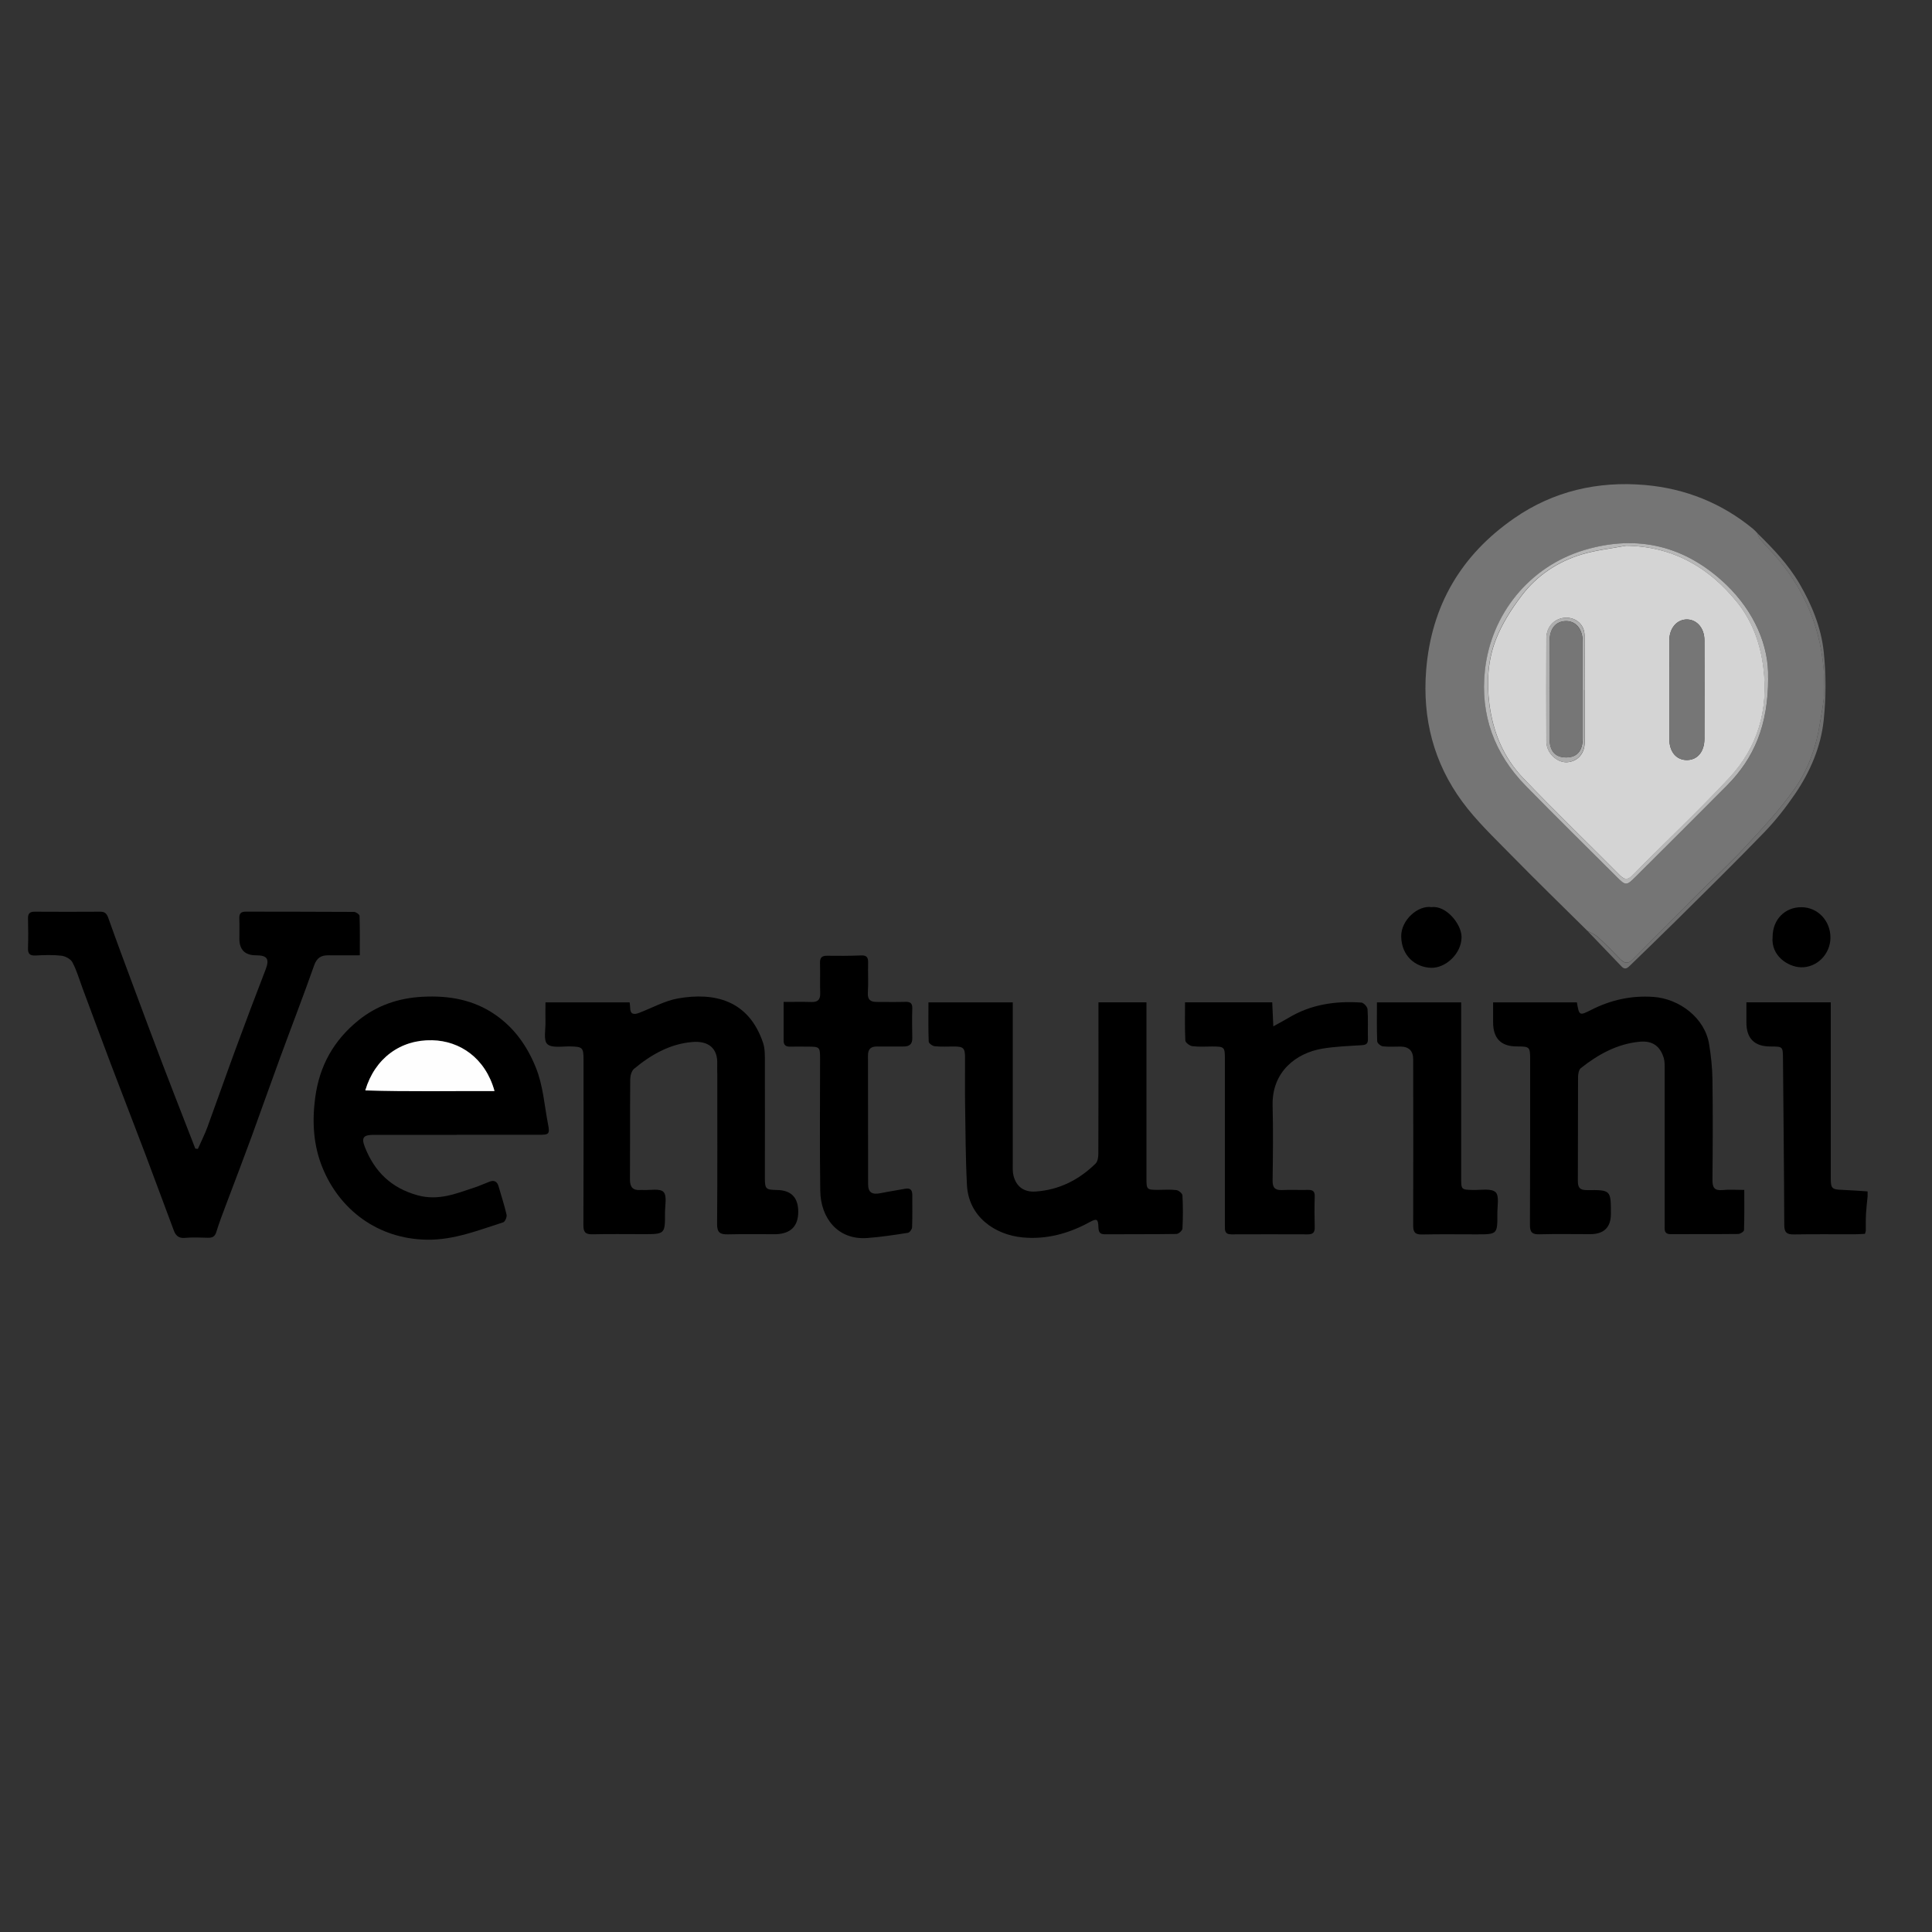 <?xml version="1.0" encoding="UTF-8"?>
<svg id="Layer_1" data-name="Layer 1" xmlns="http://www.w3.org/2000/svg" viewBox="0 0 300 300">
  <rect x="0" y="0" width="300" height="300" fill="#333333" stroke="none"/>
  <g id="W4CdRe.tif">
    <g>
      <path d="M290,185.79c-.09,.9-.2,1.81-.25,2.71-.05,.86-.02,1.72-.03,2.58,0,.12-.06,.25-.13,.51-.51,.02-1.06,.07-1.6,.07-3.14,0-6.29-.03-9.43,.02-1.11,.02-1.5-.31-1.5-1.46-.03-8.59-.13-17.19-.2-25.78-.02-1.94,0-1.94-1.94-1.94q-3.74,0-3.74-3.73v-3.13h13.1c0,.52,0,1.02,0,1.51,0,8.6,0,17.21,0,25.81,0,1.59,.19,1.75,1.77,1.8,1.32,.05,2.63,.16,3.95,.24v.77Z"/>
      <path d="M246.5,144.55c-3.97-3.93-7.98-7.83-11.89-11.82-2.61-2.67-5.37-5.27-7.56-8.26-4.42-6.02-6.19-12.88-5.6-20.37,.8-10.07,5.43-17.92,13.68-23.63,6.09-4.22,12.99-5.79,20.29-5.16,6.24,.54,11.91,2.79,16.79,6.81,.23,.19,.43,.42,.64,.63,.15,.34,.24,.73,.47,.99,.93,1.07,1.94,2.07,2.85,3.15,4.77,5.72,7.09,12.32,7.13,19.75,.01,1.89-.39,3.71-.68,5.56-.59,3.78-1.84,7.3-3.99,10.34-2.26,3.2-4.98,6.11-7.66,8.99-2.48,2.67-5.19,5.14-7.77,7.72-3.22,3.22-6.42,6.46-9.62,9.7-.69,.7-1.28,.71-1.97,0-1.13-1.17-2.27-2.34-3.47-3.44-.46-.42-1.08-.65-1.63-.97Zm28.06-39.24c.16-4.94-2.12-10.3-6.49-14.5-6.23-5.98-13.7-7.93-22.14-5.36-8.45,2.56-14.38,9.93-15.34,18.62-.76,6.93,1.45,12.99,6.35,17.98,4.67,4.76,9.43,9.44,14.15,14.16,1.35,1.34,1.5,1.34,2.9-.05,4.72-4.71,9.46-9.41,14.16-14.15,4.22-4.26,6.41-9.38,6.42-16.69Z" style="fill: #757575;"/>
      <path d="M30.73,178.39c.49-1.11,1.04-2.19,1.46-3.32,1.5-4.09,2.93-8.2,4.44-12.29,1.5-4.09,3.04-8.16,4.61-12.22,.63-1.63,.28-2.22-1.47-2.22q-2.6,0-2.6-2.58c0-1.03,.03-2.07-.01-3.1-.03-.75,.19-1.1,1-1.1,5.6,.02,11.2,0,16.8,.04,.3,0,.86,.39,.87,.61,.07,2.01,.04,4.02,.04,6.13-1.74,0-3.29,.02-4.83,0-1.17-.02-1.84,.37-2.27,1.59-1.69,4.8-3.53,9.55-5.28,14.32-1.5,4.08-2.94,8.18-4.43,12.27-1.29,3.52-2.64,7.03-3.96,10.54-.52,1.4-1.07,2.79-1.5,4.22-.22,.73-.6,.93-1.3,.92-1.21-.03-2.42-.09-3.62,.02-.99,.09-1.43-.43-1.71-1.2-1.49-3.96-2.94-7.94-4.44-11.9-1.74-4.6-3.53-9.17-5.27-13.77-1.51-3.99-2.99-8-4.48-12-.49-1.32-.88-2.7-1.54-3.93-.27-.51-1.1-.95-1.72-1.02-1.32-.15-2.67-.1-4-.03-.93,.05-1.21-.31-1.17-1.2,.05-1.5,.04-3.01,0-4.52-.02-.76,.24-1.09,1.03-1.08,3.4,.02,6.81,.02,10.21,0,.72,0,.99,.31,1.24,1,1.25,3.54,2.57,7.06,3.88,10.58,1.49,4,2.98,8.01,4.5,12,1.26,3.31,2.56,6.61,3.84,9.92,.43,1.1,.85,2.2,1.28,3.29,.14,.01,.28,.02,.42,.04Z"/>
      <path d="M70.92,176.22c-4.31,0-8.61,0-12.92,0-1.56,0-1.92,.42-1.35,1.88,1.5,3.81,4.07,6.36,8.18,7.5,3.21,.89,5.96-.24,8.82-1.19,.81-.27,1.59-.63,2.39-.93,.71-.26,1.16-.01,1.37,.71,.42,1.48,.91,2.94,1.25,4.43,.08,.35-.24,1.09-.52,1.18-3.86,1.23-7.65,2.76-11.83,2.7-7.68-.11-13.6-4.68-16.25-11.22-1.39-3.42-1.62-7.05-1.12-10.82,.66-4.98,2.88-8.9,6.69-12,2.88-2.34,6.24-3.48,9.95-3.68,4.09-.22,7.95,.43,11.37,2.82,2.93,2.04,4.88,4.8,6.23,8.11,1.17,2.87,1.34,5.9,1.92,8.87,.3,1.53,.13,1.63-1.38,1.63-4.26,0-8.53,0-12.79,0Zm5.87-6.81c-1.43-5.16-5.4-7.8-9.67-7.89-4.95-.11-8.93,2.82-10.4,7.79,6.69,.21,13.28,.08,20.07,.1Z"/>
      <path d="M231.82,155.65h13.04c.35,2.06,.38,2.1,2.21,1.17,3.06-1.56,6.26-2.26,9.69-2.02,4,.29,7.96,3.24,8.63,7.34,.3,1.81,.49,3.65,.52,5.48,.07,5.21,.05,10.41,0,15.62,0,1.14,.29,1.67,1.54,1.55,1.06-.1,2.14-.02,3.4-.02,0,2.15,.03,4.2-.04,6.24,0,.22-.59,.6-.9,.6-3.49,.04-6.98,.01-10.47,.03-1.11,0-.95-.75-.95-1.43,0-8.09,0-16.18,0-24.27,0-.55,.01-1.13-.14-1.65-.57-1.87-1.77-2.73-3.78-2.53-3.47,.34-6.41,1.97-9.09,4.09-.32,.25-.44,.92-.44,1.4-.03,5.38,0,10.76-.03,16.14,0,1.04,.32,1.42,1.42,1.41,3.71-.04,3.71,0,3.71,3.67q0,3.17-3.22,3.17c-2.63,0-5.26-.05-7.88,.02-1.13,.03-1.48-.32-1.47-1.46,.04-8.56,.03-17.13,.03-25.69,0-1.95-.07-2.02-2.07-2.02q-3.68,0-3.68-3.75c0-.98,0-1.97,0-3.1Z"/>
      <path d="M84.72,155.65h13.05c.03,.32,.08,.57,.08,.82,0,1.04,.57,1.12,1.36,.82,2.03-.77,4-1.89,6.1-2.26,5.62-.97,10.92,.25,13.17,6.87,.32,.95,.29,2.04,.29,3.07,.02,5.98,0,11.96,0,17.95,0,1.69,.15,1.84,1.83,1.86q3.35,.03,3.35,3.38t-3.45,3.49c-2.5,0-5-.04-7.5,.02-1.17,.02-1.66-.27-1.65-1.6,.06-7.75,.03-15.49,.03-23.24,0-.52-.03-1.03-.01-1.55,.12-2.58-1.44-3.67-3.84-3.48-3.47,.28-6.43,1.96-9.07,4.16-.39,.32-.59,1.06-.6,1.61-.04,5.21-.01,10.41-.04,15.62,0,1.16,.47,1.68,1.62,1.59,.13,0,.26,0,.39,0,1.1,.06,2.63-.28,3.19,.3,.58,.6,.24,2.1,.24,3.21,.02,3.35,0,3.35-3.4,3.35-2.63,0-5.26-.04-7.89,.02-1.08,.02-1.39-.36-1.38-1.42,.04-8.56,.02-17.13,.02-25.69,0-1.9-.16-2.02-2.07-2.06-1.23-.03-2.84,.28-3.55-.36-.63-.57-.26-2.25-.29-3.44-.03-.98,0-1.96,0-3.01Z"/>
      <path d="M144.17,155.65h13.09c0,.53,0,1.03,0,1.52,0,7.83,0,15.66,0,23.49,0,.64-.04,1.31,.12,1.92,.44,1.67,1.6,2.56,3.42,2.44,3.65-.24,6.74-1.81,9.32-4.34,.33-.32,.43-1,.43-1.52,.03-7.31,.02-14.63,.02-21.94,0-.5,0-1.01,0-1.58h7.45v1.48c0,8.61,0,17.21,0,25.82,0,1.78,.04,1.82,1.81,1.82,.95,0,1.91-.08,2.84,.04,.36,.04,.92,.52,.94,.82,.09,1.72,.09,3.44,0,5.16-.02,.31-.61,.83-.94,.83-3.7,.06-7.41,.02-11.11,.05-.85,0-.97-.43-1-1.13-.04-1.27-.26-1.36-1.38-.75-3.23,1.77-6.69,2.71-10.36,2.37-4.4-.41-8.41-3.27-8.67-8.1-.22-4.15-.22-8.32-.29-12.48-.04-2.45,0-4.91-.01-7.36,0-1.48-.26-1.71-1.73-1.71-.99,0-1.99,.06-2.97-.04-.35-.03-.93-.45-.94-.72-.08-2.01-.04-4.02-.04-6.1Z"/>
      <path d="M184,155.64h13.55c.05,1.18,.11,2.3,.17,3.73,.96-.54,1.66-.9,2.33-1.3,3.5-2.12,7.35-2.67,11.35-2.39,.35,.03,.92,.65,.95,1.03,.11,1.54,.02,3.1,.06,4.64,.02,.77-.33,.91-1.01,.95-2.05,.13-4.11,.2-6.12,.54-4.06,.7-7.8,3.61-7.67,8.82,.1,3.87,.05,7.75,0,11.62-.02,1.11,.34,1.56,1.47,1.51,1.33-.06,2.67,.01,4.01-.02,.76-.02,1.09,.21,1.06,1.03-.05,1.59-.04,3.18,0,4.78,.02,.78-.28,1.09-1.05,1.09-3.96-.01-7.93-.02-11.89,0-1.07,0-1.01-.64-1.01-1.37,0-8.61,0-17.21,0-25.82,0-1.91-.06-1.97-1.95-1.98-1.03,0-2.08,.08-3.1-.05-.41-.05-1.07-.55-1.09-.87-.1-1.93-.05-3.86-.05-5.95Z"/>
      <path d="M121.69,155.58c1.57,0,2.94-.03,4.31,.01,1.01,.03,1.39-.38,1.36-1.38-.05-1.55,.02-3.1-.03-4.64-.02-.82,.23-1.17,1.09-1.16,1.76,.03,3.53,.02,5.3-.05,.89-.04,1.1,.34,1.08,1.14-.04,1.55,.06,3.1-.04,4.64-.07,1.12,.43,1.45,1.41,1.44,1.46,0,2.93,.03,4.39-.01,.74-.02,1.12,.16,1.1,.99-.05,1.55-.03,3.1,0,4.64,.02,.94-.46,1.3-1.34,1.3-1.38,0-2.76,.02-4.13,0-.97-.01-1.41,.4-1.41,1.39,.02,6.67,0,13.33,.02,20,0,1.28,.61,1.66,1.97,1.38,1.25-.26,2.52-.44,3.78-.68,.79-.15,1.11,.18,1.11,.95,0,1.68,.03,3.36-.03,5.03-.01,.3-.38,.82-.64,.86-2.11,.33-4.23,.66-6.36,.81-4.57,.32-7.2-3.14-7.26-7.32-.1-6.84-.03-13.68-.03-20.51,0-1.84-.05-1.88-1.9-1.89-.9,0-1.81-.02-2.71,0-.69,.03-1.06-.22-1.05-.95,.01-1.93,0-3.86,0-5.98Z"/>
      <path d="M213.81,155.65h13.08c0,.57,0,1.08,0,1.58,0,8.56,0,17.12,0,25.68,0,1.84,.02,1.83,1.91,1.87,1.18,.02,2.74-.28,3.43,.34,.6,.55,.27,2.17,.28,3.32,.02,3.23,0,3.23-3.26,3.23-2.8,0-5.6-.04-8.4,.02-1.08,.03-1.42-.32-1.41-1.39,.03-8.6,.01-17.21,0-25.81q0-1.98-2.01-1.98c-.9,0-1.82,.07-2.71-.04-.33-.04-.86-.49-.87-.78-.08-1.97-.04-3.94-.04-6.04Z"/>
      <path d="M222.28,140.86c2.27-.3,4.67,2.63,4.67,4.65,0,2.57-2.48,4.85-4.76,4.77-2.36-.08-4.56-1.8-4.61-4.85-.05-2.57,2.62-4.89,4.7-4.57Z"/>
      <path d="M275.25,145.47c.01-2.67,1.89-4.61,4.47-4.6,2.54,0,4.54,2.12,4.51,4.77-.03,2.54-2.11,4.63-4.59,4.56-1.96-.06-4.68-1.75-4.39-4.73Z"/>
      <path d="M246.5,144.55c.55,.32,1.18,.55,1.63,.97,1.2,1.1,2.34,2.27,3.47,3.44,.69,.71,1.27,.71,1.97,0,3.19-3.25,6.4-6.49,9.62-9.7,2.58-2.58,5.29-5.04,7.77-7.72,2.68-2.89,5.4-5.79,7.66-8.99,2.15-3.04,3.4-6.56,3.99-10.34,.29-1.86,.69-3.67,.68-5.56-.04-7.43-2.36-14.03-7.13-19.75-.91-1.09-1.92-2.08-2.85-3.15-.23-.27-.32-.66-.47-.99,2.47,2.4,4.83,4.88,6.58,7.87,1.93,3.3,3.38,6.85,3.77,10.61,.37,3.5,.36,7.11-.01,10.61-.44,4.14-2.1,7.99-4.45,11.44-1.44,2.11-3.04,4.15-4.82,5.99-4.51,4.67-9.15,9.22-13.77,13.8-2.29,2.27-4.62,4.5-6.93,6.75-.41,.4-.82,.87-1.4,.26-1.78-1.84-3.55-3.7-5.32-5.55Z" style="fill: #717171;"/>
      <path d="M274.56,105.31c0,7.31-2.19,12.43-6.42,16.69-4.7,4.74-9.44,9.44-14.16,14.15-1.4,1.4-1.55,1.4-2.9,.05-4.72-4.71-9.48-9.39-14.15-14.16-4.9-4.99-7.11-11.06-6.35-17.98,.96-8.69,6.88-16.05,15.34-18.62,8.45-2.56,15.91-.61,22.14,5.36,4.37,4.2,6.65,9.56,6.49,14.5Zm-22.14-20.57c-2.3,.44-4.67,.67-6.89,1.36-3.7,1.13-6.89,3.26-9.23,6.33-1.62,2.13-3.12,4.47-4.07,6.95-1.2,3.12-1.4,6.49-.98,9.89,.56,4.41,2.19,8.34,5.22,11.51,4.9,5.13,10.03,10.06,15.02,15.1,.74,.75,1.24,.78,2,.01,5-5.04,10.18-9.92,15.01-15.11,4.44-4.77,6.11-10.57,5.3-17.1-.47-3.81-1.76-7.34-4.14-10.26-4.38-5.39-9.98-8.6-17.25-8.69Z" style="fill: #b7b7b7;"/>
      <path d="M76.79,169.42c-6.79-.02-13.38,.11-20.07-.1,1.47-4.97,5.45-7.91,10.4-7.79,4.27,.1,8.24,2.73,9.67,7.89Z" style="fill: #fefefe;"/>
      <path d="M252.43,84.74c7.27,.08,12.87,3.3,17.25,8.69,2.38,2.92,3.67,6.44,4.14,10.26,.81,6.52-.86,12.33-5.3,17.1-4.84,5.19-10.02,10.06-15.01,15.11-.76,.77-1.25,.74-2-.01-5-5.04-10.12-9.97-15.02-15.1-3.03-3.18-4.66-7.1-5.22-11.51-.43-3.41-.22-6.77,.98-9.89,.95-2.48,2.45-4.82,4.07-6.95,2.34-3.07,5.53-5.2,9.23-6.33,2.23-.68,4.59-.92,6.89-1.36Zm6.78,22.28c0,2.58-.01,5.16,0,7.74,.01,1.98,1.09,3.26,2.72,3.26,1.62,0,2.72-1.27,2.73-3.27,.02-5.12,.01-10.23,0-15.35,0-1.84-1.14-3.17-2.66-3.21-1.58-.04-2.77,1.32-2.79,3.22-.02,2.54,0,5.07,0,7.61Zm-13.16,.14h0c0-2.84,.02-5.67,0-8.51-.02-1.58-1.23-2.72-2.8-2.73-1.77-.01-3.12,1.32-3.13,3.21-.03,5.29,0,10.57,0,15.86,0,.21,.01,.43,.05,.64,.24,1.56,1.79,2.86,3.26,2.72,1.58-.15,2.64-1.36,2.64-3.07,.01-2.71,0-5.42,0-8.12Z" style="fill: #d4d4d4;"/>
      <path d="M259.21,107.02c0-2.54-.01-5.07,0-7.61,.01-1.9,1.21-3.26,2.79-3.22,1.52,.04,2.65,1.38,2.66,3.21,.01,5.12,.02,10.23,0,15.35,0,2-1.1,3.27-2.73,3.27-1.63,0-2.71-1.29-2.72-3.26-.01-2.58,0-5.16,0-7.74Z" style="fill: #767676;"/>
      <path d="M246.05,107.16c0,2.71,0,5.42,0,8.12,0,1.71-1.07,2.92-2.64,3.07-1.47,.14-3.02-1.16-3.26-2.72-.03-.21-.05-.43-.05-.64,0-5.29-.02-10.57,0-15.86,0-1.89,1.36-3.22,3.13-3.21,1.58,.01,2.79,1.14,2.8,2.73,.03,2.84,0,5.67,0,8.51h0Zm-.29-.05c0-2.5,.01-4.99,0-7.49-.01-1.95-1.07-3.21-2.62-3.18-1.57,.04-2.52,1.17-2.52,3.13-.02,5.03-.02,10.07,0,15.1,0,1.99,.89,2.95,2.61,2.94,1.66-.01,2.53-1.03,2.54-3.02,.01-2.5,0-4.99,0-7.49Z" style="fill: #aeaeae;"/>
      <path d="M245.76,107.11c0,2.5,.01,4.99,0,7.49-.01,1.99-.88,3.01-2.54,3.02-1.72,.01-2.6-.95-2.61-2.94-.02-5.03-.02-10.07,0-15.1,0-1.96,.95-3.09,2.52-3.13,1.55-.04,2.61,1.23,2.62,3.18,.01,2.5,0,4.99,0,7.49Z" style="fill: #767676;"/>
    </g>
  </g>
</svg>